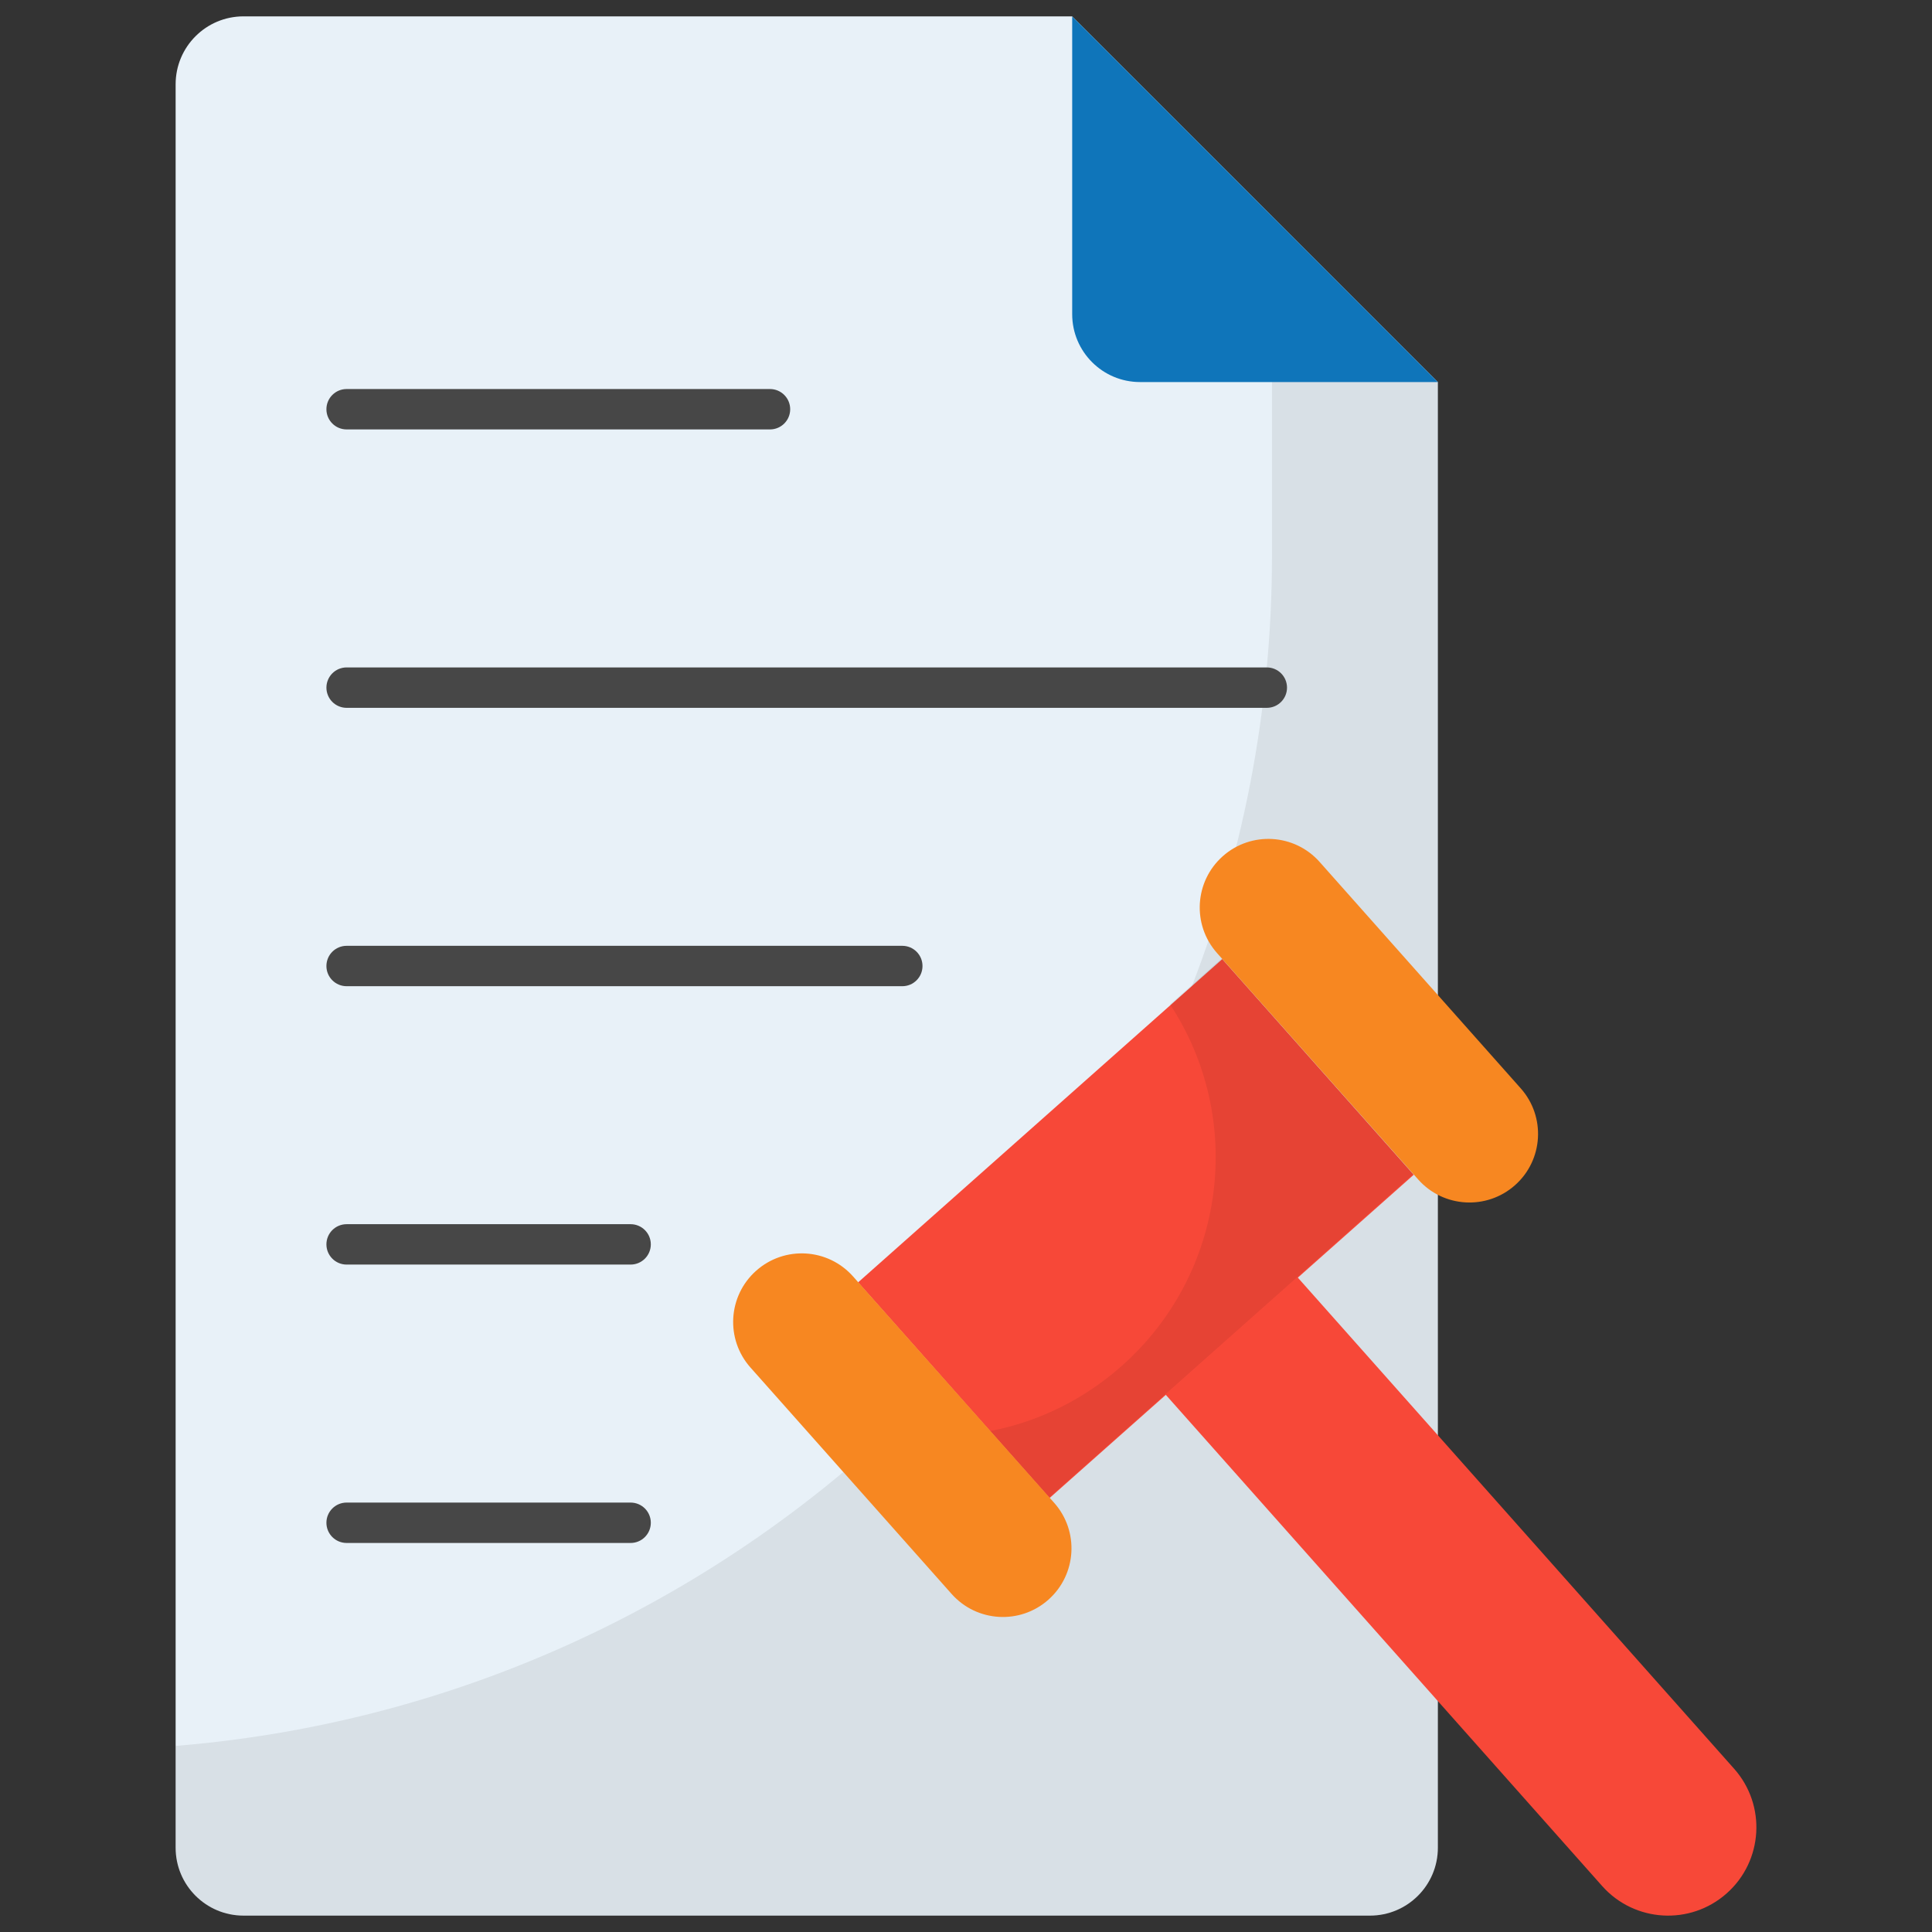 <?xml version="1.0" encoding="UTF-8"?>
<svg xmlns="http://www.w3.org/2000/svg" width="85" height="85" viewBox="0 0 85 85" fill="none">
  <rect x="0" y="0" width="85" height="85" fill="#333333" stroke="none"/>
  <path d="M63.26 16.809V81.292C63.26 82.942 61.923 84.279 60.273 84.279H10.713C9.064 84.279 7.727 82.942 7.727 81.292V3.707C7.727 2.058 9.064 0.72 10.713 0.72H47.172L63.26 16.809Z" fill="#E8F1F8"></path>
  <path d="M63.26 16.809V81.293C63.26 82.945 61.926 84.28 60.273 84.28H10.713C9.061 84.28 7.727 82.945 7.727 81.293V76.813C34.727 74.612 55.962 52.003 55.962 24.435V9.511L63.26 16.809Z" fill="black" fill-opacity="0.071"></path>
  <path d="M63.26 16.809H50.159C48.509 16.809 47.172 15.472 47.172 13.822V0.72L63.26 16.809Z" fill="#0F75BA"></path>
  <path d="M76.293 77.816L57.079 56.187L51.272 61.346L70.486 82.975C71.91 84.579 74.366 84.724 75.969 83.299C77.573 81.875 77.718 79.419 76.293 77.816Z" fill="#F74838"></path>
  <path d="M37.752 56.42L53.775 42.197L62.198 51.685L46.175 65.909L37.752 56.42Z" fill="#F74838"></path>
  <path d="M53.757 42.164L62.182 51.647L46.166 65.875L43.574 62.958C45.657 62.558 47.659 61.6 49.36 60.089C53.979 55.985 54.771 49.194 51.478 44.189L53.757 42.164Z" fill="black" fill-opacity="0.071"></path>
  <path d="M53.545 41.931L62.394 51.892C63.501 53.138 65.409 53.25 66.655 52.143C67.901 51.036 68.013 49.129 66.906 47.883L58.058 37.922C56.951 36.676 55.043 36.563 53.797 37.67C52.551 38.777 52.438 40.684 53.545 41.931ZM33.018 60.166L41.867 70.127C42.974 71.373 44.881 71.486 46.127 70.379C47.373 69.272 47.486 67.365 46.379 66.118L37.53 56.157C36.423 54.911 34.516 54.798 33.269 55.906C32.023 57.013 31.911 58.92 33.018 60.166Z" fill="#F78721"></path>
  <path d="M33.876 18.893H15.25C14.759 18.893 14.361 18.496 14.361 18.005C14.361 17.514 14.759 17.116 15.25 17.116H33.876C34.367 17.116 34.765 17.514 34.765 18.005C34.765 18.496 34.367 18.893 33.876 18.893ZM55.734 31.142H15.25C15.133 31.142 15.018 31.119 14.91 31.074C14.802 31.029 14.704 30.964 14.621 30.881C14.539 30.799 14.473 30.701 14.429 30.593C14.384 30.485 14.361 30.369 14.361 30.253C14.361 30.136 14.384 30.02 14.429 29.912C14.473 29.805 14.539 29.706 14.621 29.624C14.704 29.541 14.802 29.476 14.91 29.431C15.018 29.387 15.133 29.364 15.25 29.364H55.734C56.226 29.364 56.623 29.761 56.623 30.253C56.623 30.744 56.226 31.142 55.734 31.142ZM39.697 43.389H15.25C14.759 43.389 14.361 42.992 14.361 42.501C14.361 42.009 14.759 41.612 15.25 41.612H39.697C40.189 41.612 40.586 42.009 40.586 42.501C40.586 42.992 40.189 43.389 39.697 43.389ZM27.744 55.636H15.25C14.759 55.636 14.361 55.239 14.361 54.747C14.361 54.256 14.759 53.859 15.25 53.859H27.744C28.235 53.859 28.633 54.256 28.633 54.747C28.633 55.239 28.235 55.636 27.744 55.636ZM27.744 67.884H15.25C14.759 67.884 14.361 67.487 14.361 66.995C14.361 66.504 14.759 66.107 15.25 66.107H27.744C28.235 66.107 28.633 66.504 28.633 66.995C28.633 67.487 28.235 67.884 27.744 67.884Z" fill="#474747"></path>
</svg>
